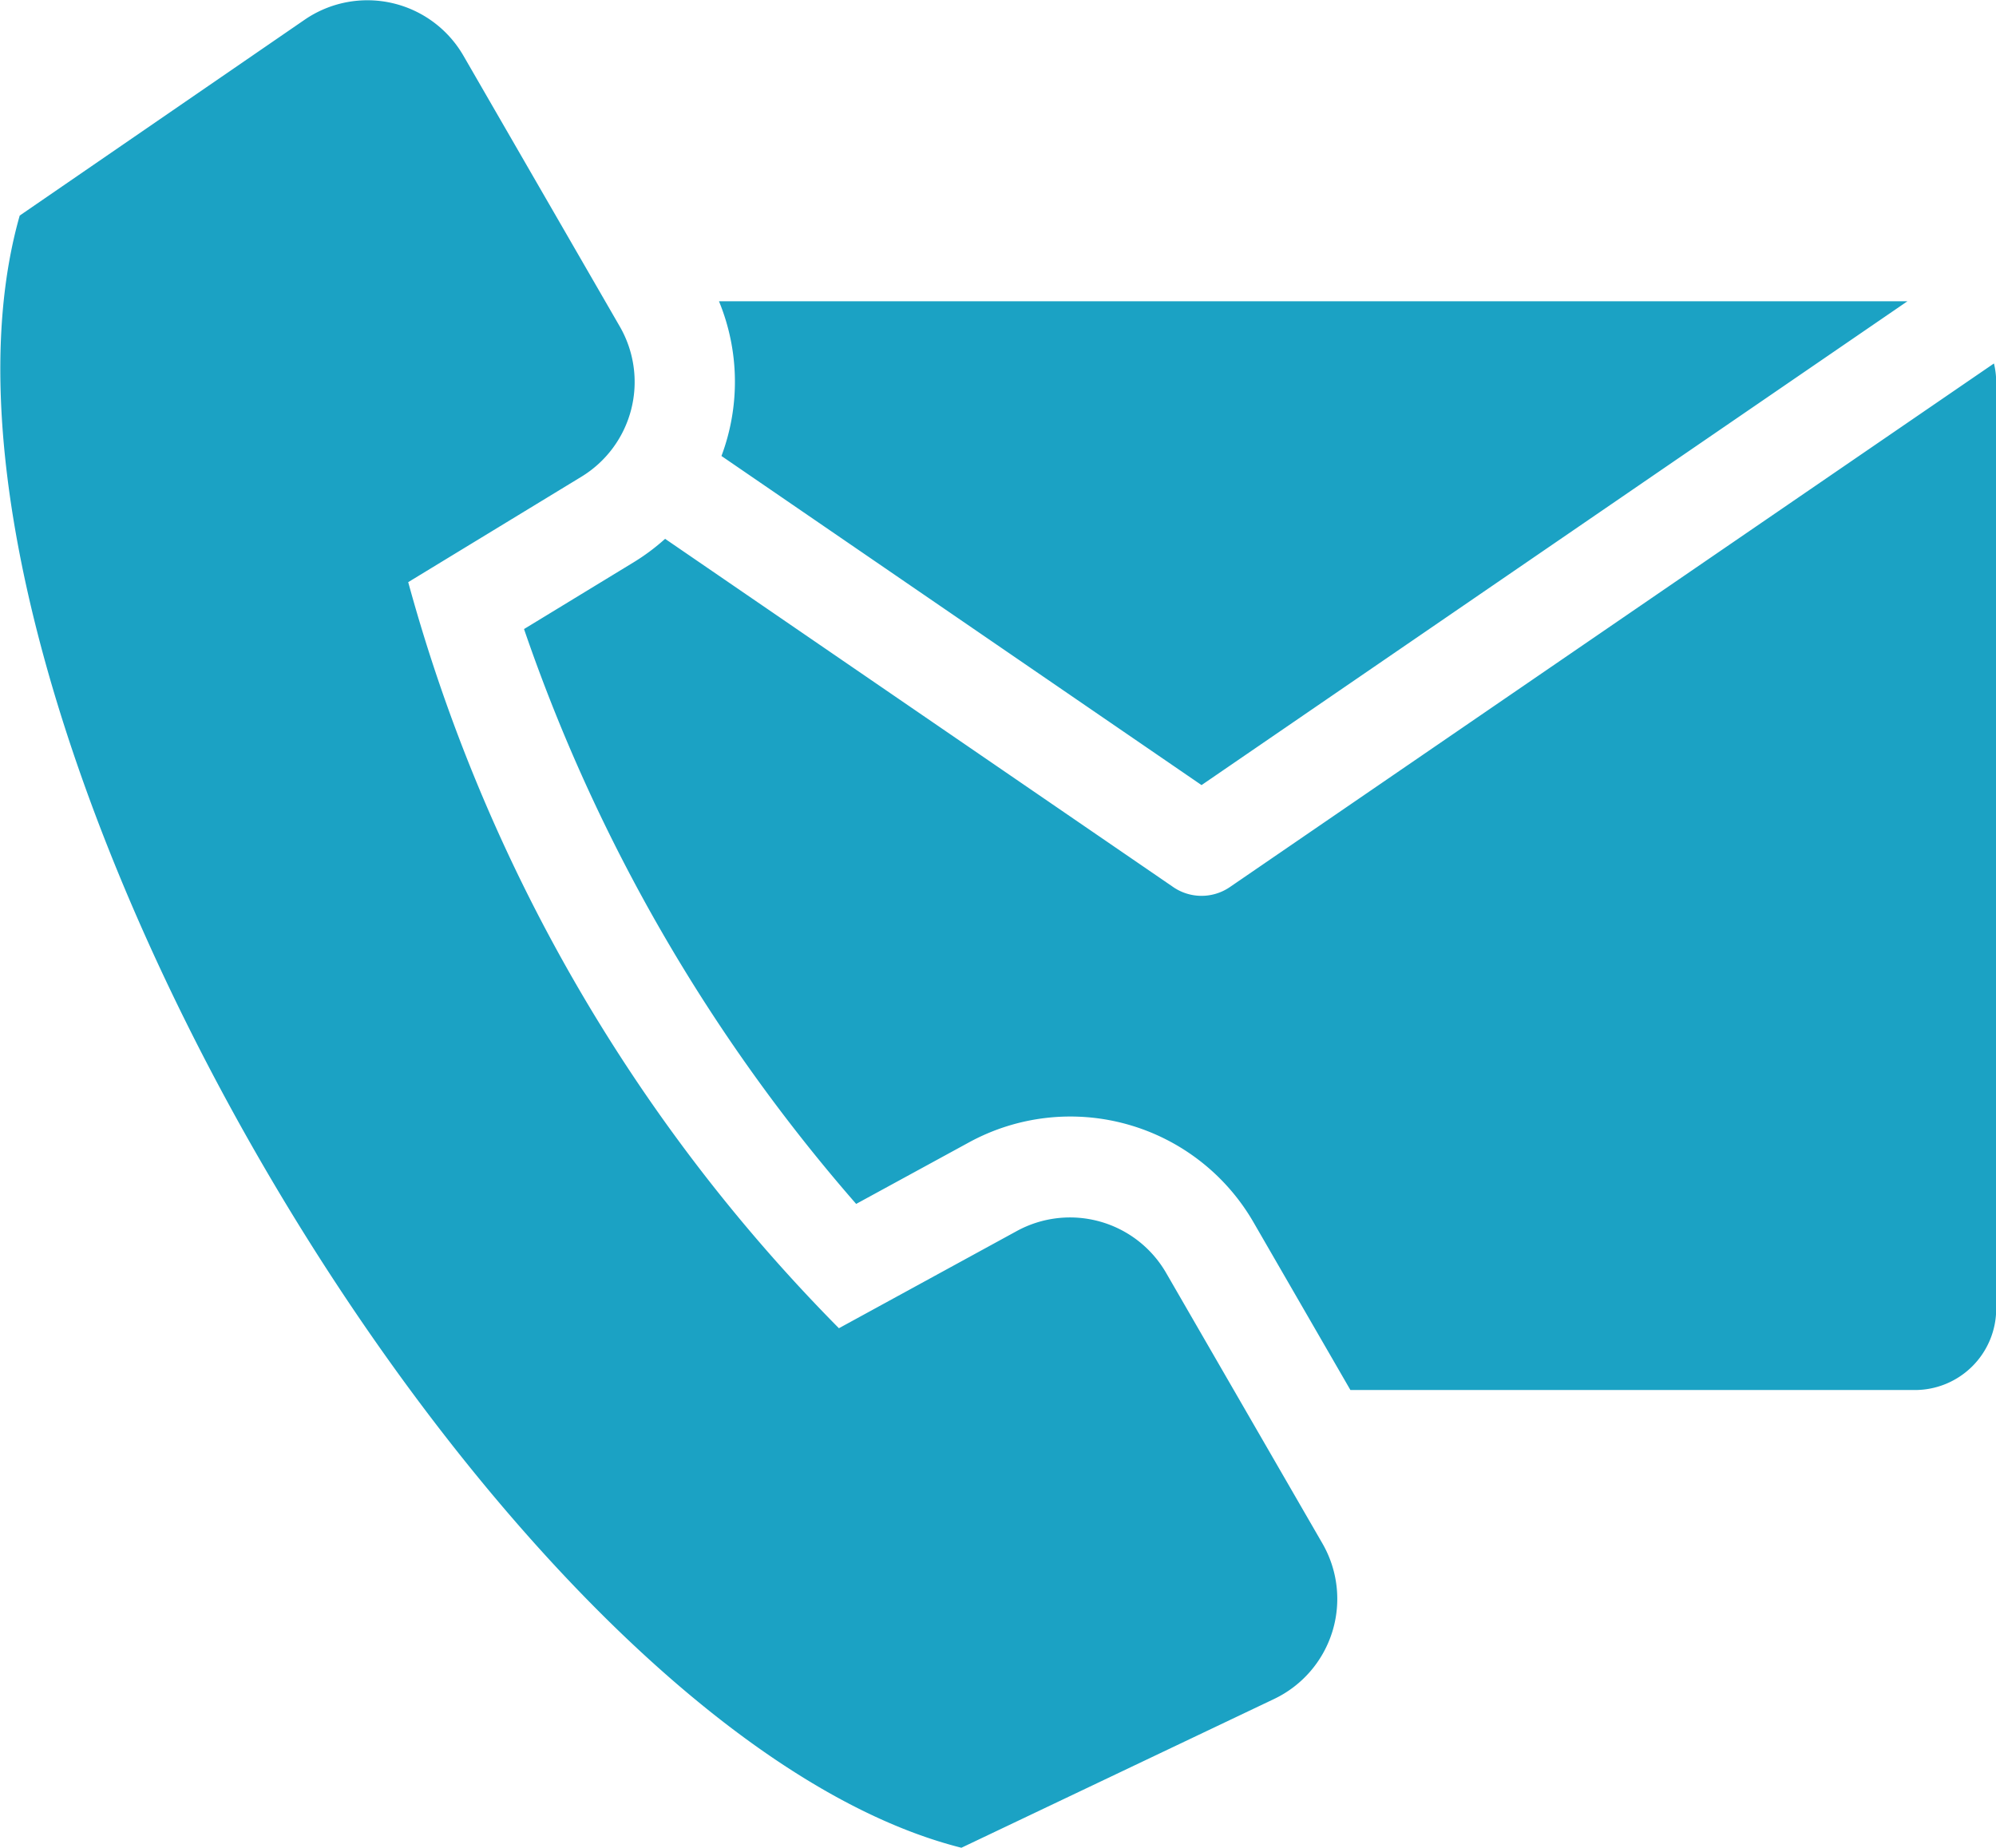 <?xml version="1.0" encoding="UTF-8"?>
<svg xmlns="http://www.w3.org/2000/svg" width="19.441" height="18" viewBox="0 0 19.441 18">
  <path id="contact-us" d="M24.311,37.935H35.886l-6.875,4.713-4.676-3.206A2.059,2.059,0,0,0,24.311,37.935Zm-3.027,2.736,1.687-1.027a1.081,1.081,0,0,0,.374-1.463l-1.523-2.638a1.08,1.08,0,0,0-1.548-.35L17.5,37.1C16.173,41.764,22.115,51.85,26.672,53l3.045-1.449a1.08,1.08,0,0,0,.471-1.516L28.666,47.4a1.081,1.081,0,0,0-1.454-.408l-1.733.947A16.513,16.513,0,0,1,21.284,40.671Zm15.443-2.129-7.441,5.1a.488.488,0,0,1-.56-.007l-4.94-3.386a2.057,2.057,0,0,1-.307.229l-1.067.65a16.8,16.8,0,0,0,3.235,5.6l1.1-.6a2.06,2.06,0,0,1,2.769.777l.945,1.636h5.5a.792.792,0,0,0,.79-.79V38.725a.784.784,0,0,0-.022-.184Z" transform="translate(-17.308 -35)" fill="#1ba2c4" fill-rule="evenodd"></path>
</svg>
